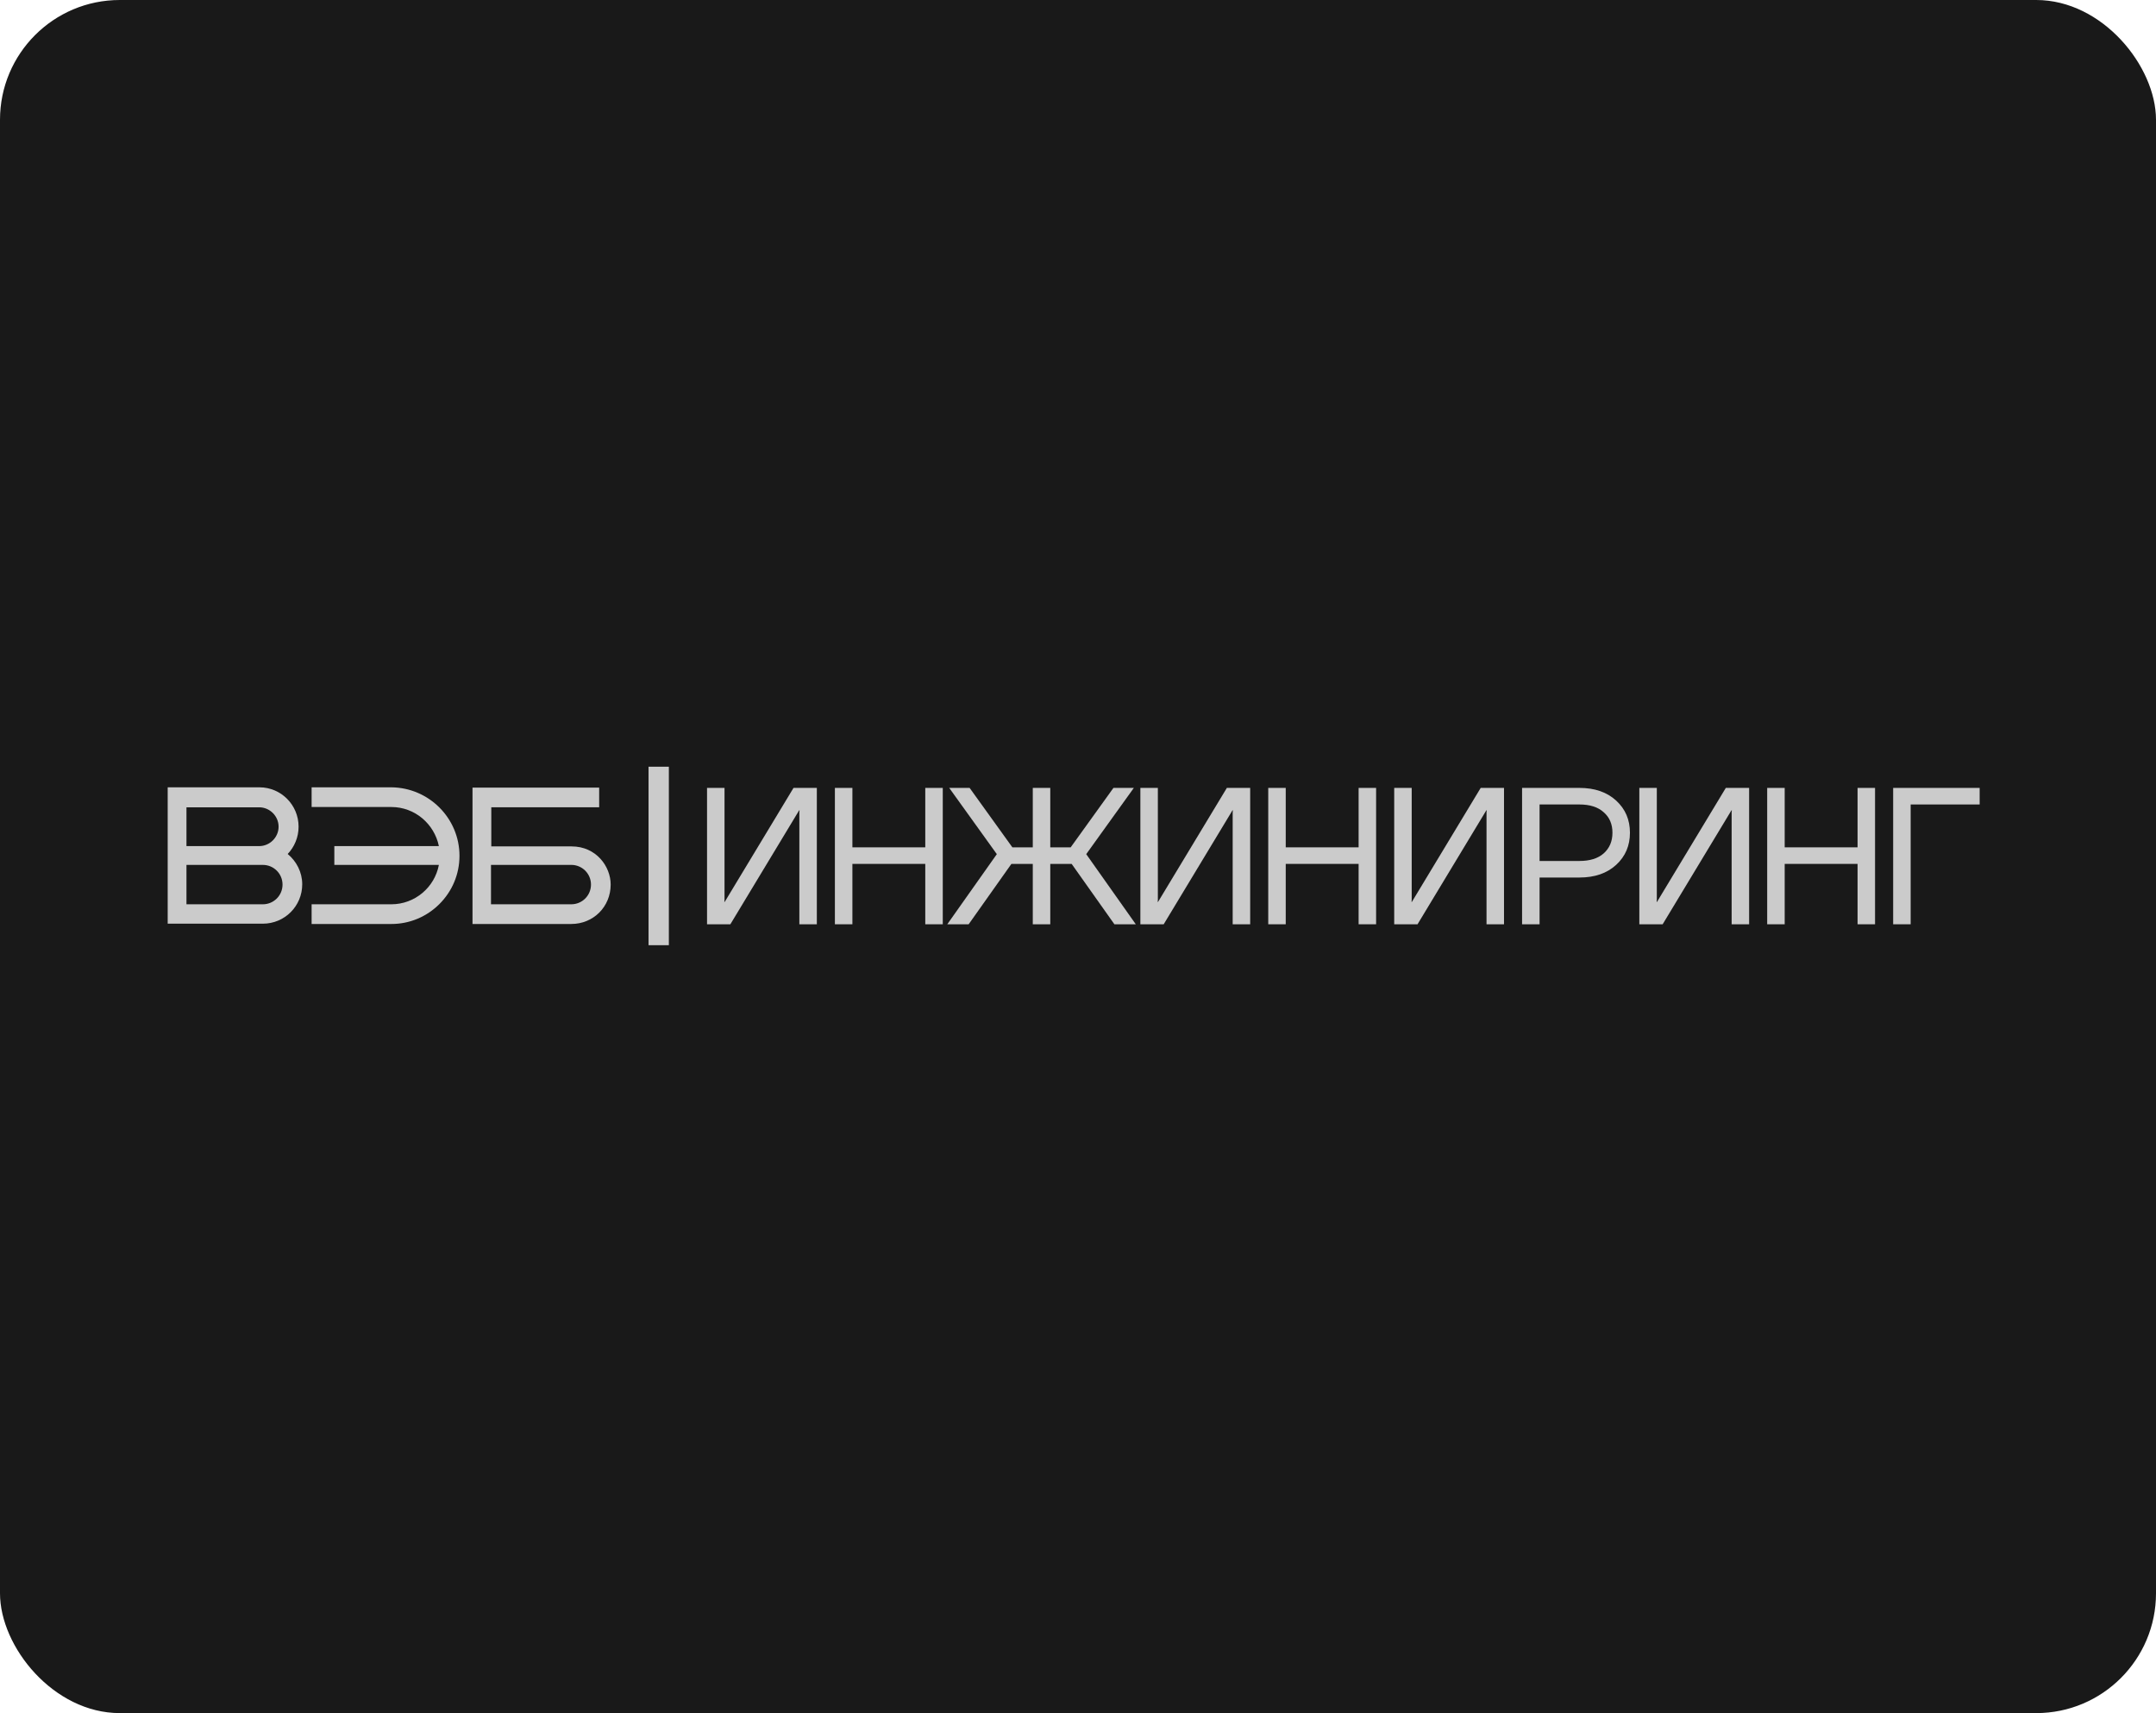 <?xml version="1.0" encoding="UTF-8"?> <svg xmlns="http://www.w3.org/2000/svg" width="180" height="143" viewBox="0 0 180 143" fill="none"><g filter="url(#filter0_b_892_1198)"><rect width="180" height="143" rx="10" fill="#191919"></rect></g><path d="M47.721 70.653H41.017V67.389H50.023V65.745H39.449V67.389V77.129H47.696C49.542 77.129 50.984 75.687 50.984 73.84C50.984 72.322 49.77 70.653 47.721 70.653ZM47.696 75.484H40.992V72.196H47.696C48.606 72.196 49.34 72.93 49.34 73.84C49.34 74.751 48.606 75.484 47.696 75.484Z" fill="#CBCBCB"></path><path d="M38.361 71.438C38.361 73.006 37.729 74.423 36.691 75.46C35.654 76.497 34.238 77.13 32.669 77.13H26.016V75.485H32.669C34.642 75.485 36.287 74.069 36.641 72.197H27.913V70.628H36.641C36.261 68.782 34.642 67.365 32.669 67.365H26.016V65.721H32.669C35.806 65.746 38.361 68.301 38.361 71.438Z" fill="#CBCBCB"></path><path d="M24.018 71.286C24.574 70.704 24.928 69.895 24.928 69.009C24.928 67.188 23.461 65.721 21.665 65.721H14V77.104H21.943C23.765 77.104 25.232 75.637 25.232 73.816C25.232 72.804 24.751 71.893 24.018 71.286ZM21.64 67.39C22.525 67.39 23.259 68.124 23.259 69.009C23.259 69.895 22.525 70.628 21.64 70.628H15.568V67.39H21.64ZM21.943 75.485H15.568V72.197H21.943C22.854 72.197 23.588 72.93 23.588 73.841C23.588 74.752 22.854 75.485 21.943 75.485Z" fill="#CBCBCB"></path><path d="M55.841 64H54.146V78.9H55.841V64Z" fill="#CBCBCB"></path><path d="M59.029 77.154V65.77H60.489V75.121L60.473 75.284H60.505L66.249 65.77H68.196V77.154H66.736V67.803L66.752 67.641H66.72L60.976 77.154H59.029Z" fill="#CBCBCB"></path><path d="M69.704 77.154V65.77H71.165V70.731H77.249V65.77H78.71V77.154H77.249V72.113H71.165V77.154H69.704Z" fill="#CBCBCB"></path><path d="M79.086 77.154L83.223 71.3L79.248 65.77H80.952L84.521 70.731H86.225V65.77H87.685V70.731H89.389L92.959 65.77H94.662L90.687 71.3L94.825 77.154H93.04L89.47 72.113H87.685V77.154H86.225V72.113H84.44L80.871 77.154H79.086Z" fill="#CBCBCB"></path><path d="M95.207 77.154V65.77H96.667V75.121L96.651 75.284H96.684L102.428 65.77H104.375V77.154H102.914V67.803L102.931 67.641H102.898L97.154 77.154H95.207Z" fill="#CBCBCB"></path><path d="M105.883 77.154V65.77H107.343V70.731H113.428V65.77H114.888V77.154H113.428V72.113H107.343V77.154H105.883Z" fill="#CBCBCB"></path><path d="M116.4 77.154V65.77H117.86V75.121L117.844 75.284H117.876L123.62 65.77H125.567V77.154H124.107V67.803L124.123 67.641H124.091L118.347 77.154H116.4Z" fill="#CBCBCB"></path><path d="M127.075 77.154V65.77H131.862C133.138 65.77 134.161 66.123 134.929 66.828C135.697 67.532 136.081 68.427 136.081 69.511C136.081 70.595 135.697 71.49 134.929 72.194C134.161 72.899 133.138 73.251 131.862 73.251H128.536V77.154H127.075ZM128.536 71.869H131.862C132.738 71.869 133.414 71.657 133.89 71.235C134.377 70.801 134.62 70.226 134.62 69.511C134.62 68.795 134.377 68.226 133.89 67.803C133.414 67.37 132.738 67.153 131.862 67.153H128.536V71.869Z" fill="#CBCBCB"></path><path d="M136.864 77.154V65.77H138.324V75.121L138.308 75.284H138.34L144.084 65.77H146.031V77.154H144.571V67.803L144.587 67.641H144.555L138.811 77.154H136.864Z" fill="#CBCBCB"></path><path d="M147.539 77.154V65.77H149V70.731H155.084V65.77H156.544V77.154H155.084V72.113H149V77.154H147.539Z" fill="#CBCBCB"></path><path d="M158.056 77.154V65.77H165.277V67.153H159.517V77.154H158.056Z" fill="#CBCBCB"></path><defs><filter id="filter0_b_892_1198" x="-20" y="-20" width="220" height="183" filterUnits="userSpaceOnUse" color-interpolation-filters="sRGB"><feFlood flood-opacity="0" result="BackgroundImageFix"></feFlood><feGaussianBlur in="BackgroundImageFix" stdDeviation="10"></feGaussianBlur><feComposite in2="SourceAlpha" operator="in" result="effect1_backgroundBlur_892_1198"></feComposite><feBlend mode="normal" in="SourceGraphic" in2="effect1_backgroundBlur_892_1198" result="shape"></feBlend></filter></defs></svg> 